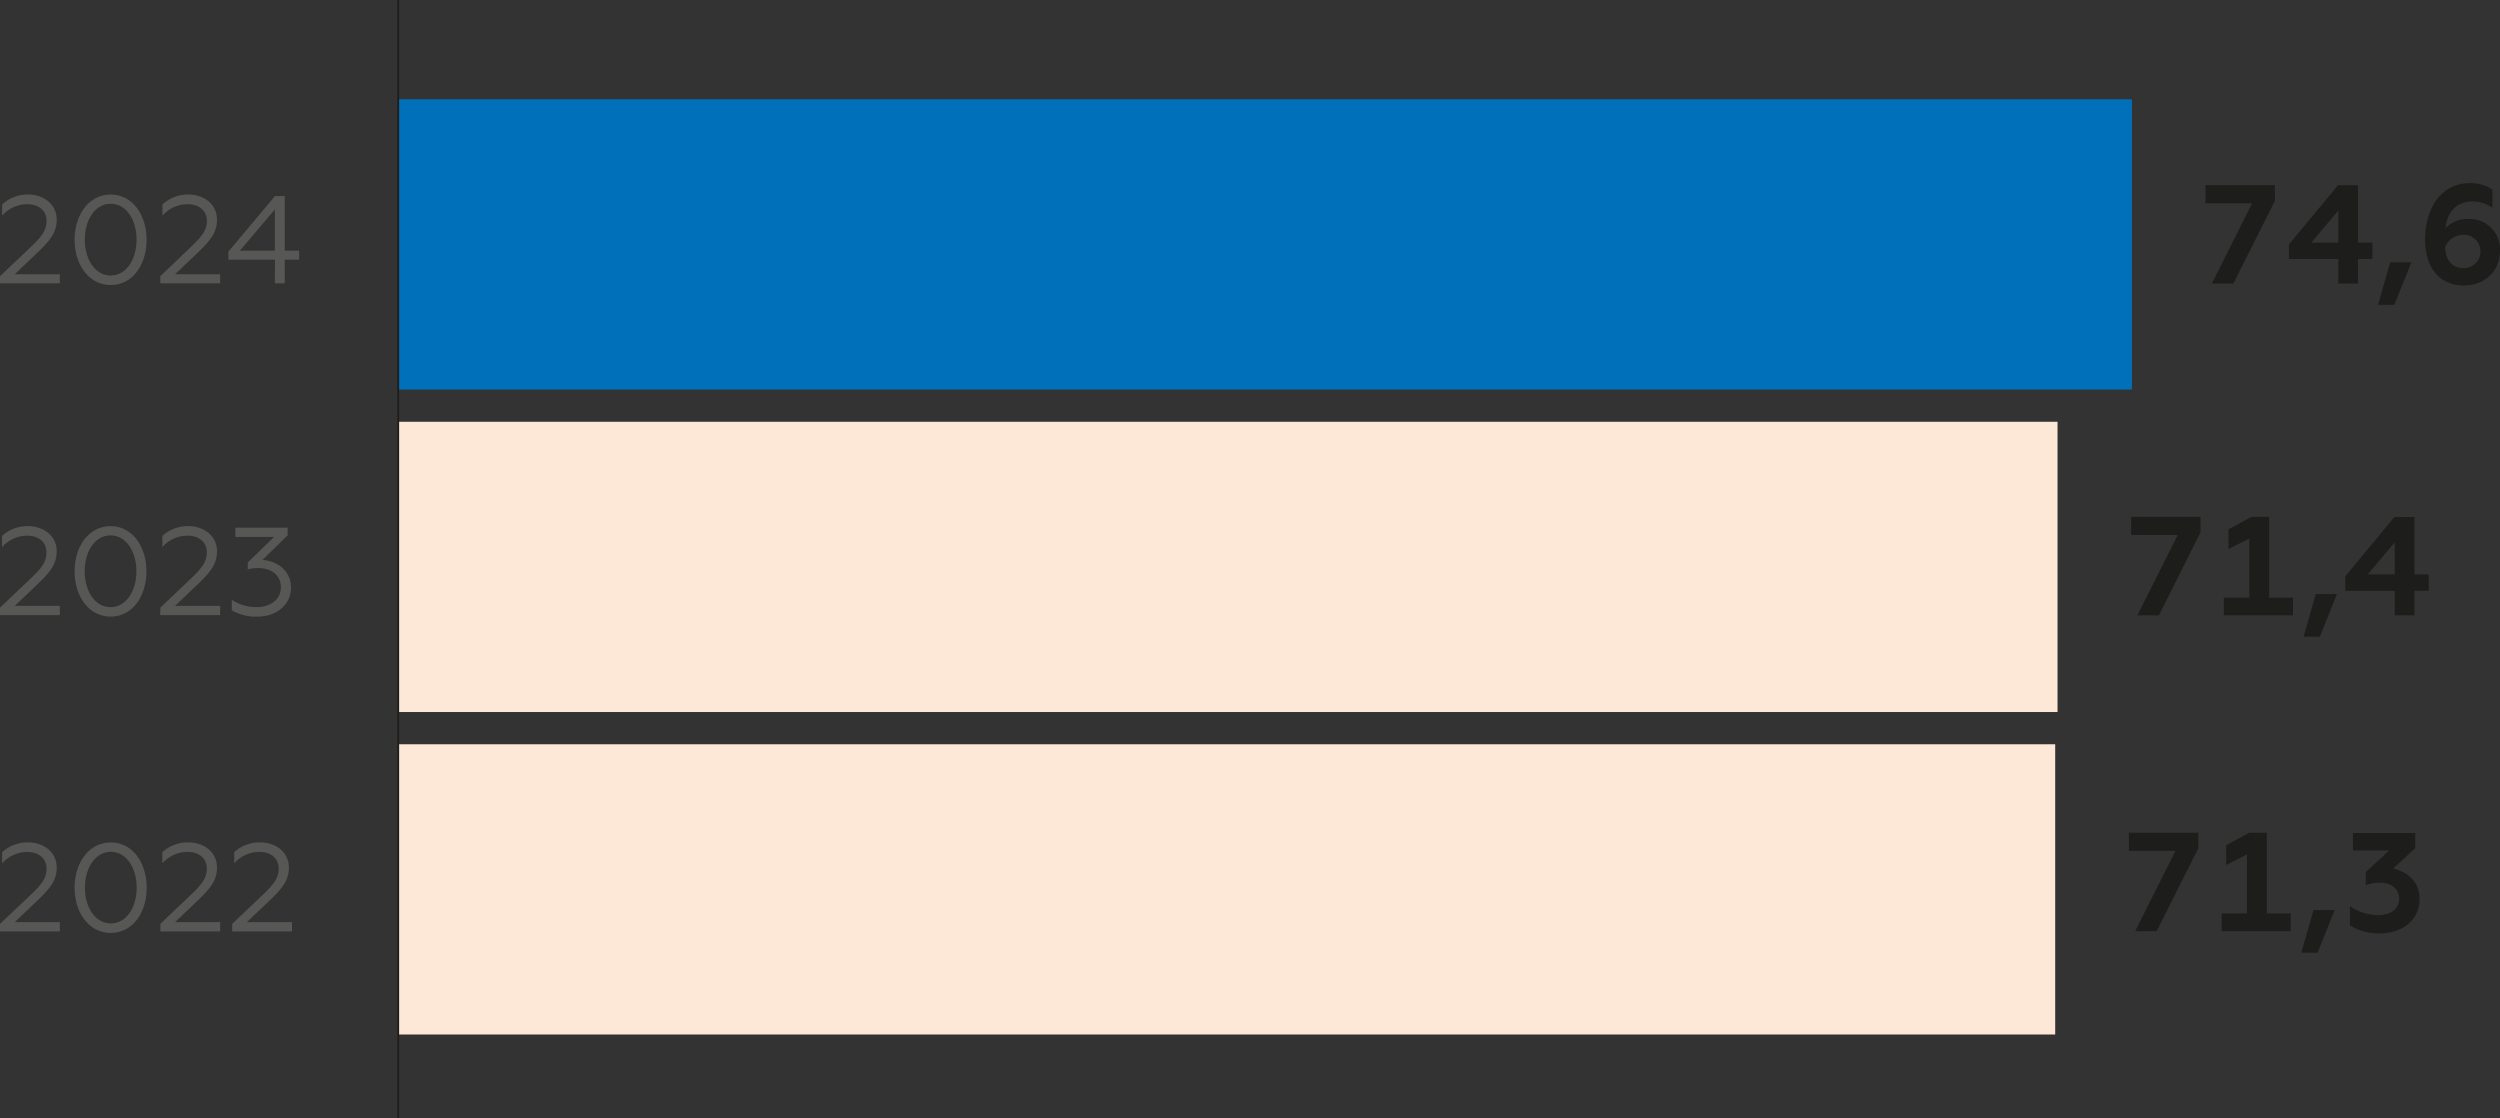 <svg xmlns="http://www.w3.org/2000/svg" viewBox="0 0 697 311.75"><rect x="0" y="0" width="697" height="311.75" fill="#333333" stroke="none"/><defs><style>.cls-1{fill:#1d1d1b;}.cls-2{fill:#0070ba;}.cls-3{fill:#fde8d7;}.cls-4{fill:none;stroke:#1d1d1b;stroke-miterlimit:10;stroke-width:0.5px;}.cls-5{fill:#575756;}</style></defs><title>Ресурс 4</title><g id="Слой_2" data-name="Слой 2"><g id="Слой_1-2" data-name="Слой 1"><path class="cls-1" d="M686.69,74.74c-2.94,0-4.86-2.11-5-5.84a5.56,5.56,0,0,1,5-3.45,4.65,4.65,0,1,1,0,9.29M687,79.6c5.61,0,10-3.88,10-9.68a8.43,8.43,0,0,0-8.78-8.86,8.22,8.22,0,0,0-6.39,2.55c.27-4,2.78-7.45,7.49-7.45a9.61,9.61,0,0,1,5.56,1.77v-5.1a11,11,0,0,0-6.19-1.77c-8.51,0-12.58,7.57-12.58,15.68,0,7.92,4,12.86,10.93,12.86M663,85h4.54l4.75-11.87h-5.92ZM644.4,67.64l7.53-8.93v8.93Zm7.53,11.41h5.49V72.2h4V67.64h-4v-16h-5.57L638.17,68.12V72.2h13.76Zm-35.28,0h6L634.25,56V51.61H614.89v5.06h13Z"/><path class="cls-1" d="M660.12,160.14l7.53-8.94v8.94Zm7.53,11.41h5.48v-6.86h4v-4.55h-4v-16h-5.56l-13.69,16.51v4.08h13.77Zm-25.41,5.95h4.55l4.74-11.87h-5.91ZM620,171.55h19.29v-4.94h-6.66V144.1h-4.91l-6.42,3.45v5.53l5.8-2.94v16.47H620Zm-24.1,0h6l11.6-23.1V144.1H594.16v5.06h13Z"/><path class="cls-1" d="M663.53,260.24c6.07,0,11.05-3.65,11.05-9.65,0-5.21-4.07-7.8-7.41-8.42l6.2-5.69v-4.23H656v4.86h10.11l-6.54,6v3.72a10.13,10.13,0,0,1,3.88-.74c3.41,0,5.45,1.88,5.45,4.46,0,3-2.67,4.59-5.73,4.59a14.15,14.15,0,0,1-8-2.5V258a15,15,0,0,0,8.35,2.2m-21.91,5.41h4.54l4.75-11.88H645Zm-22.22-6h19.28v-4.94H632v-22.5h-4.9l-6.43,3.45v5.53l5.8-2.94v16.46H619.4Zm-24.11,0h6l11.6-23.09v-4.35H593.53v5.05h13Z"/><rect class="cls-2" x="111.03" y="27.68" width="483.34" height="80.92"/><rect class="cls-3" x="111.03" y="117.59" width="462.61" height="80.92"/><rect class="cls-3" x="111.03" y="207.5" width="461.96" height="80.92"/><line class="cls-4" x1="111.03" y1="311.75" x2="111.03"/><path class="cls-5" d="M66.89,69.88l9.74-11.49V69.88ZM76.63,79h2.76V72.39h4V69.88h-4V54.66H76.67l-13,15.5v2.23h13ZM44.7,79H61.37V76.46H48.8l6.31-6c3.69-3.52,5.39-5.75,5.39-9.23,0-4.21-3.55-7-8-7A10.55,10.55,0,0,0,45.29,57v3.13a9.39,9.39,0,0,1,7-3.2c3.28,0,5.4,1.85,5.4,4.67S56,66.19,52.81,69.25L44.7,77ZM30.86,76.81c-4.28,0-7.21-4.39-7.21-10s2.93-10,7.21-10,7.21,4.39,7.21,10-2.93,10-7.21,10m0,2.65c6.13,0,10-5.68,10-12.61s-3.9-12.6-10-12.6S20.8,59.92,20.8,66.85s4,12.61,10.06,12.61M0,79H16.68V76.46H4.11l6.3-6c3.69-3.52,5.4-5.75,5.4-9.23,0-4.21-3.56-7-8-7A10.55,10.55,0,0,0,.59,57v3.13a9.4,9.4,0,0,1,7-3.2c3.27,0,5.39,1.85,5.39,4.67s-1.6,4.63-4.84,7.69L0,77Z"/><path class="cls-5" d="M71.8,171.91c5.18,0,9.33-3.2,9.33-8.18,0-4.63-4-7.45-8-7.59l7.07-6.89v-2.13H65.63v2.58H76.42l-7.34,7.1v1.95a9.4,9.4,0,0,1,2.79-.38c4,0,6.44,2.12,6.44,5.36,0,3.59-3.24,5.54-6.69,5.54a12.23,12.23,0,0,1-7-2.05v2.92a13.22,13.22,0,0,0,7.14,1.77m-27.1-.41H61.37v-2.58H48.8l6.31-6c3.69-3.52,5.39-5.75,5.39-9.23,0-4.21-3.55-7-8-7a10.55,10.55,0,0,0-7.24,2.72v3.13a9.39,9.39,0,0,1,7-3.2c3.28,0,5.4,1.85,5.4,4.67s-1.61,4.63-4.84,7.69l-8.11,7.7Zm-13.84-2.23c-4.28,0-7.21-4.39-7.21-10s2.93-10,7.21-10,7.21,4.39,7.21,10-2.93,10-7.21,10m0,2.64c6.13,0,10-5.67,10-12.6s-3.9-12.61-10-12.61S20.8,152.38,20.8,159.31s4,12.6,10.06,12.6M0,171.5H16.68v-2.58H4.11l6.3-6c3.69-3.52,5.4-5.75,5.4-9.23,0-4.21-3.56-7-8-7a10.55,10.55,0,0,0-7.24,2.72v3.13a9.4,9.4,0,0,1,7-3.2c3.27,0,5.39,1.85,5.39,4.67s-1.6,4.63-4.84,7.69L0,169.41Z"/><path class="cls-5" d="M64.73,259.67H81.41v-2.58H68.83l6.31-6c3.69-3.52,5.4-5.74,5.4-9.23,0-4.21-3.56-7-8-7a10.5,10.5,0,0,0-7.24,2.72v3.13a9.35,9.35,0,0,1,7-3.2c3.28,0,5.4,1.84,5.4,4.66s-1.6,4.63-4.84,7.69l-8.11,7.7Zm-20,0H61.37v-2.58H48.8l6.31-6c3.69-3.52,5.39-5.74,5.39-9.23,0-4.21-3.55-7-8-7a10.5,10.5,0,0,0-7.24,2.72v3.13a9.35,9.35,0,0,1,7-3.2c3.28,0,5.4,1.84,5.4,4.66s-1.61,4.63-4.84,7.69l-8.11,7.7Zm-13.84-2.23c-4.28,0-7.21-4.39-7.21-9.95s2.93-10,7.21-10,7.21,4.38,7.21,10-2.93,9.95-7.21,9.95m0,2.65c6.13,0,10-5.68,10-12.6s-3.9-12.61-10-12.61S20.8,240.55,20.8,247.49s4,12.6,10.06,12.6M0,259.67H16.68v-2.58H4.11l6.3-6c3.69-3.52,5.4-5.74,5.4-9.23,0-4.21-3.56-7-8-7A10.5,10.5,0,0,0,.59,237.6v3.13a9.36,9.36,0,0,1,7-3.2c3.27,0,5.39,1.84,5.39,4.66s-1.6,4.63-4.84,7.69L0,257.58Z"/></g></g></svg>